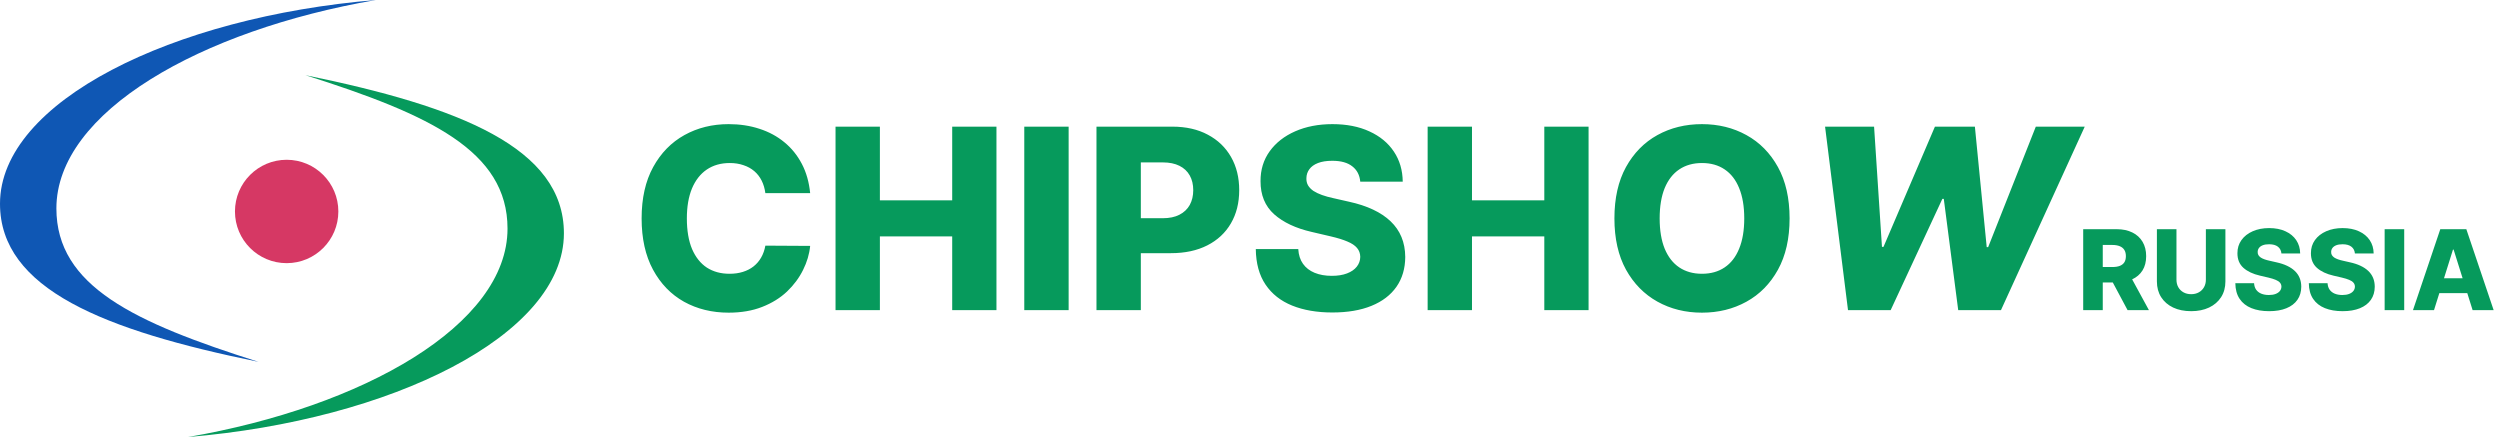 <?xml version="1.0" encoding="UTF-8"?> <svg xmlns="http://www.w3.org/2000/svg" width="266" height="47" viewBox="0 0 266 47" fill="none"> <path d="M27.5 38.5C14.29 34.315 6 30.451 6 22.174C6 11.93 21.324 3.217 40 0C18.377 1.799 0 10.818 0 21.674C0 30.76 11.065 35.145 27.5 38.5Z" fill="#0F57B4"></path> <path d="M32.5 8C45.71 12.185 54 16.049 54 24.326C54 34.57 38.676 43.283 20 46.5C41.623 44.701 60 35.682 60 24.826C60 15.74 48.935 11.355 32.5 8Z" fill="#069A5C"></path> <circle cx="30.5" cy="22.5" r="5.5" fill="#D63864"></circle> <path d="M86.201 20.549H81.434C81.37 20.06 81.24 19.618 81.043 19.224C80.846 18.83 80.585 18.493 80.261 18.213C79.937 17.934 79.552 17.721 79.108 17.575C78.669 17.422 78.183 17.346 77.649 17.346C76.702 17.346 75.885 17.578 75.199 18.042C74.519 18.506 73.995 19.176 73.626 20.053C73.264 20.93 73.082 21.992 73.082 23.238C73.082 24.534 73.267 25.621 73.635 26.498C74.01 27.369 74.535 28.027 75.208 28.472C75.888 28.91 76.692 29.129 77.62 29.129C78.142 29.129 78.615 29.063 79.041 28.929C79.473 28.796 79.851 28.602 80.175 28.348C80.506 28.087 80.776 27.772 80.986 27.404C81.202 27.029 81.351 26.606 81.434 26.136L86.201 26.164C86.118 27.029 85.867 27.881 85.448 28.719C85.034 29.558 84.466 30.324 83.741 31.017C83.016 31.703 82.133 32.25 81.091 32.657C80.055 33.064 78.866 33.267 77.525 33.267C75.758 33.267 74.176 32.879 72.777 32.104C71.385 31.322 70.286 30.184 69.479 28.691C68.672 27.197 68.268 25.38 68.268 23.238C68.268 21.089 68.678 19.268 69.498 17.775C70.318 16.281 71.427 15.147 72.825 14.371C74.223 13.596 75.79 13.208 77.525 13.208C78.707 13.208 79.8 13.373 80.805 13.704C81.809 14.028 82.692 14.505 83.455 15.134C84.218 15.757 84.837 16.523 85.314 17.432C85.791 18.34 86.086 19.38 86.201 20.549ZM88.901 33V13.475H93.62V21.312H101.314V13.475H106.023V33H101.314V25.154H93.62V33H88.901ZM113.703 13.475V33H108.983V13.475H113.703ZM116.665 33V13.475H124.731C126.192 13.475 127.454 13.761 128.515 14.333C129.583 14.899 130.406 15.69 130.985 16.707C131.563 17.718 131.852 18.893 131.852 20.235C131.852 21.582 131.557 22.761 130.966 23.771C130.381 24.776 129.545 25.554 128.458 26.107C127.371 26.66 126.081 26.937 124.588 26.937H119.611V23.219H123.71C124.422 23.219 125.017 23.095 125.493 22.847C125.976 22.599 126.342 22.253 126.59 21.808C126.837 21.356 126.961 20.832 126.961 20.235C126.961 19.631 126.837 19.11 126.59 18.671C126.342 18.226 125.976 17.883 125.493 17.641C125.01 17.4 124.416 17.279 123.71 17.279H121.384V33H116.665ZM144.732 19.329C144.668 18.63 144.386 18.086 143.884 17.699C143.388 17.305 142.679 17.108 141.758 17.108C141.147 17.108 140.639 17.187 140.232 17.346C139.825 17.505 139.52 17.724 139.317 18.004C139.114 18.277 139.009 18.592 139.002 18.948C138.99 19.24 139.047 19.497 139.174 19.72C139.307 19.942 139.498 20.139 139.746 20.311C140 20.476 140.305 20.622 140.661 20.749C141.017 20.877 141.418 20.988 141.862 21.083L143.54 21.464C144.506 21.674 145.358 21.954 146.095 22.303C146.839 22.653 147.462 23.069 147.964 23.552C148.472 24.035 148.857 24.591 149.117 25.221C149.378 25.85 149.512 26.555 149.518 27.337C149.512 28.57 149.2 29.628 148.584 30.512C147.967 31.395 147.08 32.072 145.924 32.542C144.773 33.013 143.385 33.248 141.758 33.248C140.124 33.248 138.7 33.003 137.486 32.514C136.273 32.024 135.329 31.281 134.655 30.283C133.981 29.285 133.635 28.023 133.616 26.498H138.135C138.173 27.127 138.341 27.652 138.64 28.071C138.939 28.491 139.349 28.808 139.87 29.024C140.397 29.241 141.008 29.349 141.7 29.349C142.336 29.349 142.876 29.263 143.321 29.091C143.772 28.92 144.119 28.681 144.36 28.376C144.602 28.071 144.726 27.722 144.732 27.328C144.726 26.959 144.611 26.644 144.389 26.384C144.166 26.117 143.823 25.888 143.359 25.697C142.902 25.5 142.317 25.319 141.605 25.154L139.565 24.677C137.874 24.29 136.543 23.663 135.57 22.799C134.598 21.928 134.115 20.753 134.121 19.272C134.115 18.064 134.439 17.006 135.094 16.097C135.748 15.188 136.654 14.479 137.811 13.971C138.967 13.463 140.286 13.208 141.767 13.208C143.28 13.208 144.592 13.466 145.704 13.98C146.823 14.489 147.691 15.204 148.307 16.126C148.924 17.047 149.238 18.115 149.251 19.329H144.732ZM151.901 33V13.475H156.62V21.312H164.314V13.475H169.024V33H164.314V25.154H156.62V33H151.901ZM190.412 23.238C190.412 25.386 189.999 27.207 189.173 28.7C188.347 30.194 187.228 31.328 185.817 32.104C184.412 32.879 182.836 33.267 181.088 33.267C179.334 33.267 177.755 32.876 176.35 32.094C174.946 31.313 173.83 30.178 173.004 28.691C172.184 27.197 171.774 25.38 171.774 23.238C171.774 21.089 172.184 19.268 173.004 17.775C173.83 16.281 174.946 15.147 176.35 14.371C177.755 13.596 179.334 13.208 181.088 13.208C182.836 13.208 184.412 13.596 185.817 14.371C187.228 15.147 188.347 16.281 189.173 17.775C189.999 19.268 190.412 21.089 190.412 23.238ZM185.588 23.238C185.588 21.966 185.407 20.892 185.045 20.015C184.689 19.138 184.174 18.474 183.5 18.023C182.833 17.572 182.029 17.346 181.088 17.346C180.154 17.346 179.35 17.572 178.676 18.023C178.003 18.474 177.485 19.138 177.122 20.015C176.766 20.892 176.588 21.966 176.588 23.238C176.588 24.509 176.766 25.583 177.122 26.46C177.485 27.337 178.003 28.001 178.676 28.453C179.35 28.904 180.154 29.129 181.088 29.129C182.029 29.129 182.833 28.904 183.5 28.453C184.174 28.001 184.689 27.337 185.045 26.46C185.407 25.583 185.588 24.509 185.588 23.238ZM196.628 33L194.187 13.475H199.402L200.241 26.269H200.403L205.876 13.475H210.128L211.386 26.298H211.539L216.61 13.475H221.816L212.902 33H208.354L206.819 21.159H206.667L201.166 33H196.628Z" fill="#069A5C"></path> <path d="M221.652 33V24.386H225.21C225.855 24.386 226.412 24.503 226.88 24.735C227.351 24.965 227.714 25.296 227.969 25.728C228.224 26.157 228.352 26.666 228.352 27.255C228.352 27.852 228.222 28.359 227.961 28.777C227.7 29.192 227.33 29.509 226.851 29.728C226.371 29.944 225.803 30.052 225.147 30.052H222.897V28.411H224.76C225.074 28.411 225.336 28.371 225.547 28.289C225.76 28.205 225.921 28.079 226.03 27.911C226.14 27.74 226.194 27.521 226.194 27.255C226.194 26.988 226.14 26.768 226.03 26.594C225.921 26.418 225.76 26.286 225.547 26.199C225.334 26.109 225.071 26.064 224.76 26.064H223.734V33H221.652ZM226.501 29.063L228.646 33H226.375L224.272 29.063H226.501ZM234.705 24.386H236.783V29.942C236.783 30.584 236.63 31.144 236.325 31.62C236.019 32.094 235.593 32.462 235.046 32.722C234.499 32.98 233.864 33.109 233.141 33.109C232.409 33.109 231.769 32.98 231.223 32.722C230.676 32.462 230.251 32.094 229.948 31.62C229.645 31.144 229.494 30.584 229.494 29.942V24.386H231.576V29.761C231.576 30.059 231.64 30.324 231.769 30.556C231.901 30.789 232.085 30.971 232.32 31.103C232.556 31.235 232.829 31.301 233.141 31.301C233.452 31.301 233.724 31.235 233.957 31.103C234.192 30.971 234.376 30.789 234.508 30.556C234.639 30.324 234.705 30.059 234.705 29.761V24.386ZM242.744 26.969C242.716 26.66 242.591 26.42 242.37 26.249C242.151 26.076 241.838 25.989 241.432 25.989C241.162 25.989 240.938 26.024 240.759 26.094C240.579 26.164 240.445 26.261 240.355 26.384C240.265 26.505 240.219 26.643 240.216 26.8C240.211 26.929 240.236 27.043 240.292 27.141C240.351 27.239 240.435 27.326 240.544 27.402C240.656 27.475 240.791 27.539 240.948 27.595C241.105 27.651 241.282 27.701 241.478 27.742L242.218 27.911C242.644 28.003 243.02 28.127 243.345 28.281C243.673 28.435 243.948 28.619 244.17 28.832C244.394 29.045 244.564 29.29 244.679 29.568C244.794 29.846 244.853 30.157 244.855 30.502C244.853 31.046 244.715 31.512 244.443 31.902C244.171 32.292 243.78 32.591 243.27 32.798C242.762 33.006 242.149 33.109 241.432 33.109C240.711 33.109 240.083 33.001 239.547 32.785C239.012 32.57 238.595 32.242 238.298 31.801C238.001 31.361 237.848 30.805 237.84 30.131H239.833C239.85 30.409 239.924 30.64 240.056 30.826C240.188 31.011 240.369 31.151 240.599 31.246C240.832 31.341 241.101 31.389 241.406 31.389C241.687 31.389 241.925 31.351 242.121 31.276C242.321 31.2 242.473 31.095 242.58 30.96C242.686 30.826 242.741 30.671 242.744 30.497C242.741 30.335 242.691 30.196 242.592 30.081C242.494 29.963 242.343 29.862 242.138 29.778C241.936 29.691 241.678 29.611 241.364 29.538L240.464 29.328C239.718 29.157 239.131 28.881 238.702 28.5C238.273 28.115 238.06 27.597 238.063 26.943C238.06 26.411 238.203 25.944 238.492 25.543C238.78 25.142 239.18 24.829 239.69 24.605C240.201 24.381 240.783 24.268 241.436 24.268C242.103 24.268 242.682 24.382 243.173 24.609C243.666 24.833 244.049 25.149 244.321 25.555C244.593 25.962 244.732 26.433 244.738 26.969H242.744ZM250.563 26.969C250.535 26.66 250.41 26.42 250.189 26.249C249.97 26.076 249.657 25.989 249.251 25.989C248.981 25.989 248.757 26.024 248.578 26.094C248.398 26.164 248.264 26.261 248.174 26.384C248.084 26.505 248.038 26.643 248.035 26.8C248.029 26.929 248.055 27.043 248.111 27.141C248.17 27.239 248.254 27.326 248.363 27.402C248.475 27.475 248.61 27.539 248.767 27.595C248.924 27.651 249.101 27.701 249.297 27.742L250.037 27.911C250.463 28.003 250.839 28.127 251.164 28.281C251.492 28.435 251.767 28.619 251.989 28.832C252.213 29.045 252.383 29.29 252.498 29.568C252.613 29.846 252.671 30.157 252.674 30.502C252.671 31.046 252.534 31.512 252.262 31.902C251.99 32.292 251.599 32.591 251.089 32.798C250.581 33.006 249.968 33.109 249.251 33.109C248.53 33.109 247.902 33.001 247.366 32.785C246.831 32.57 246.414 32.242 246.117 31.801C245.82 31.361 245.667 30.805 245.659 30.131H247.652C247.669 30.409 247.743 30.64 247.875 30.826C248.007 31.011 248.188 31.151 248.418 31.246C248.651 31.341 248.92 31.389 249.225 31.389C249.506 31.389 249.744 31.351 249.94 31.276C250.139 31.2 250.292 31.095 250.399 30.96C250.505 30.826 250.56 30.671 250.563 30.497C250.56 30.335 250.51 30.196 250.411 30.081C250.313 29.963 250.162 29.862 249.957 29.778C249.755 29.691 249.497 29.611 249.183 29.538L248.283 29.328C247.537 29.157 246.95 28.881 246.521 28.5C246.092 28.115 245.879 27.597 245.882 26.943C245.879 26.411 246.022 25.944 246.311 25.543C246.599 25.142 246.999 24.829 247.509 24.605C248.02 24.381 248.601 24.268 249.255 24.268C249.922 24.268 250.501 24.382 250.992 24.609C251.485 24.833 251.868 25.149 252.14 25.555C252.412 25.962 252.551 26.433 252.556 26.969H250.563ZM255.808 24.386V33H253.726V24.386H255.808ZM258.978 33H256.74L259.647 24.386H262.418L265.325 33H263.087L261.064 26.556H260.997L258.978 33ZM258.679 29.61H263.356V31.191H258.679V29.61Z" fill="#069A5C"></path> </svg> 
